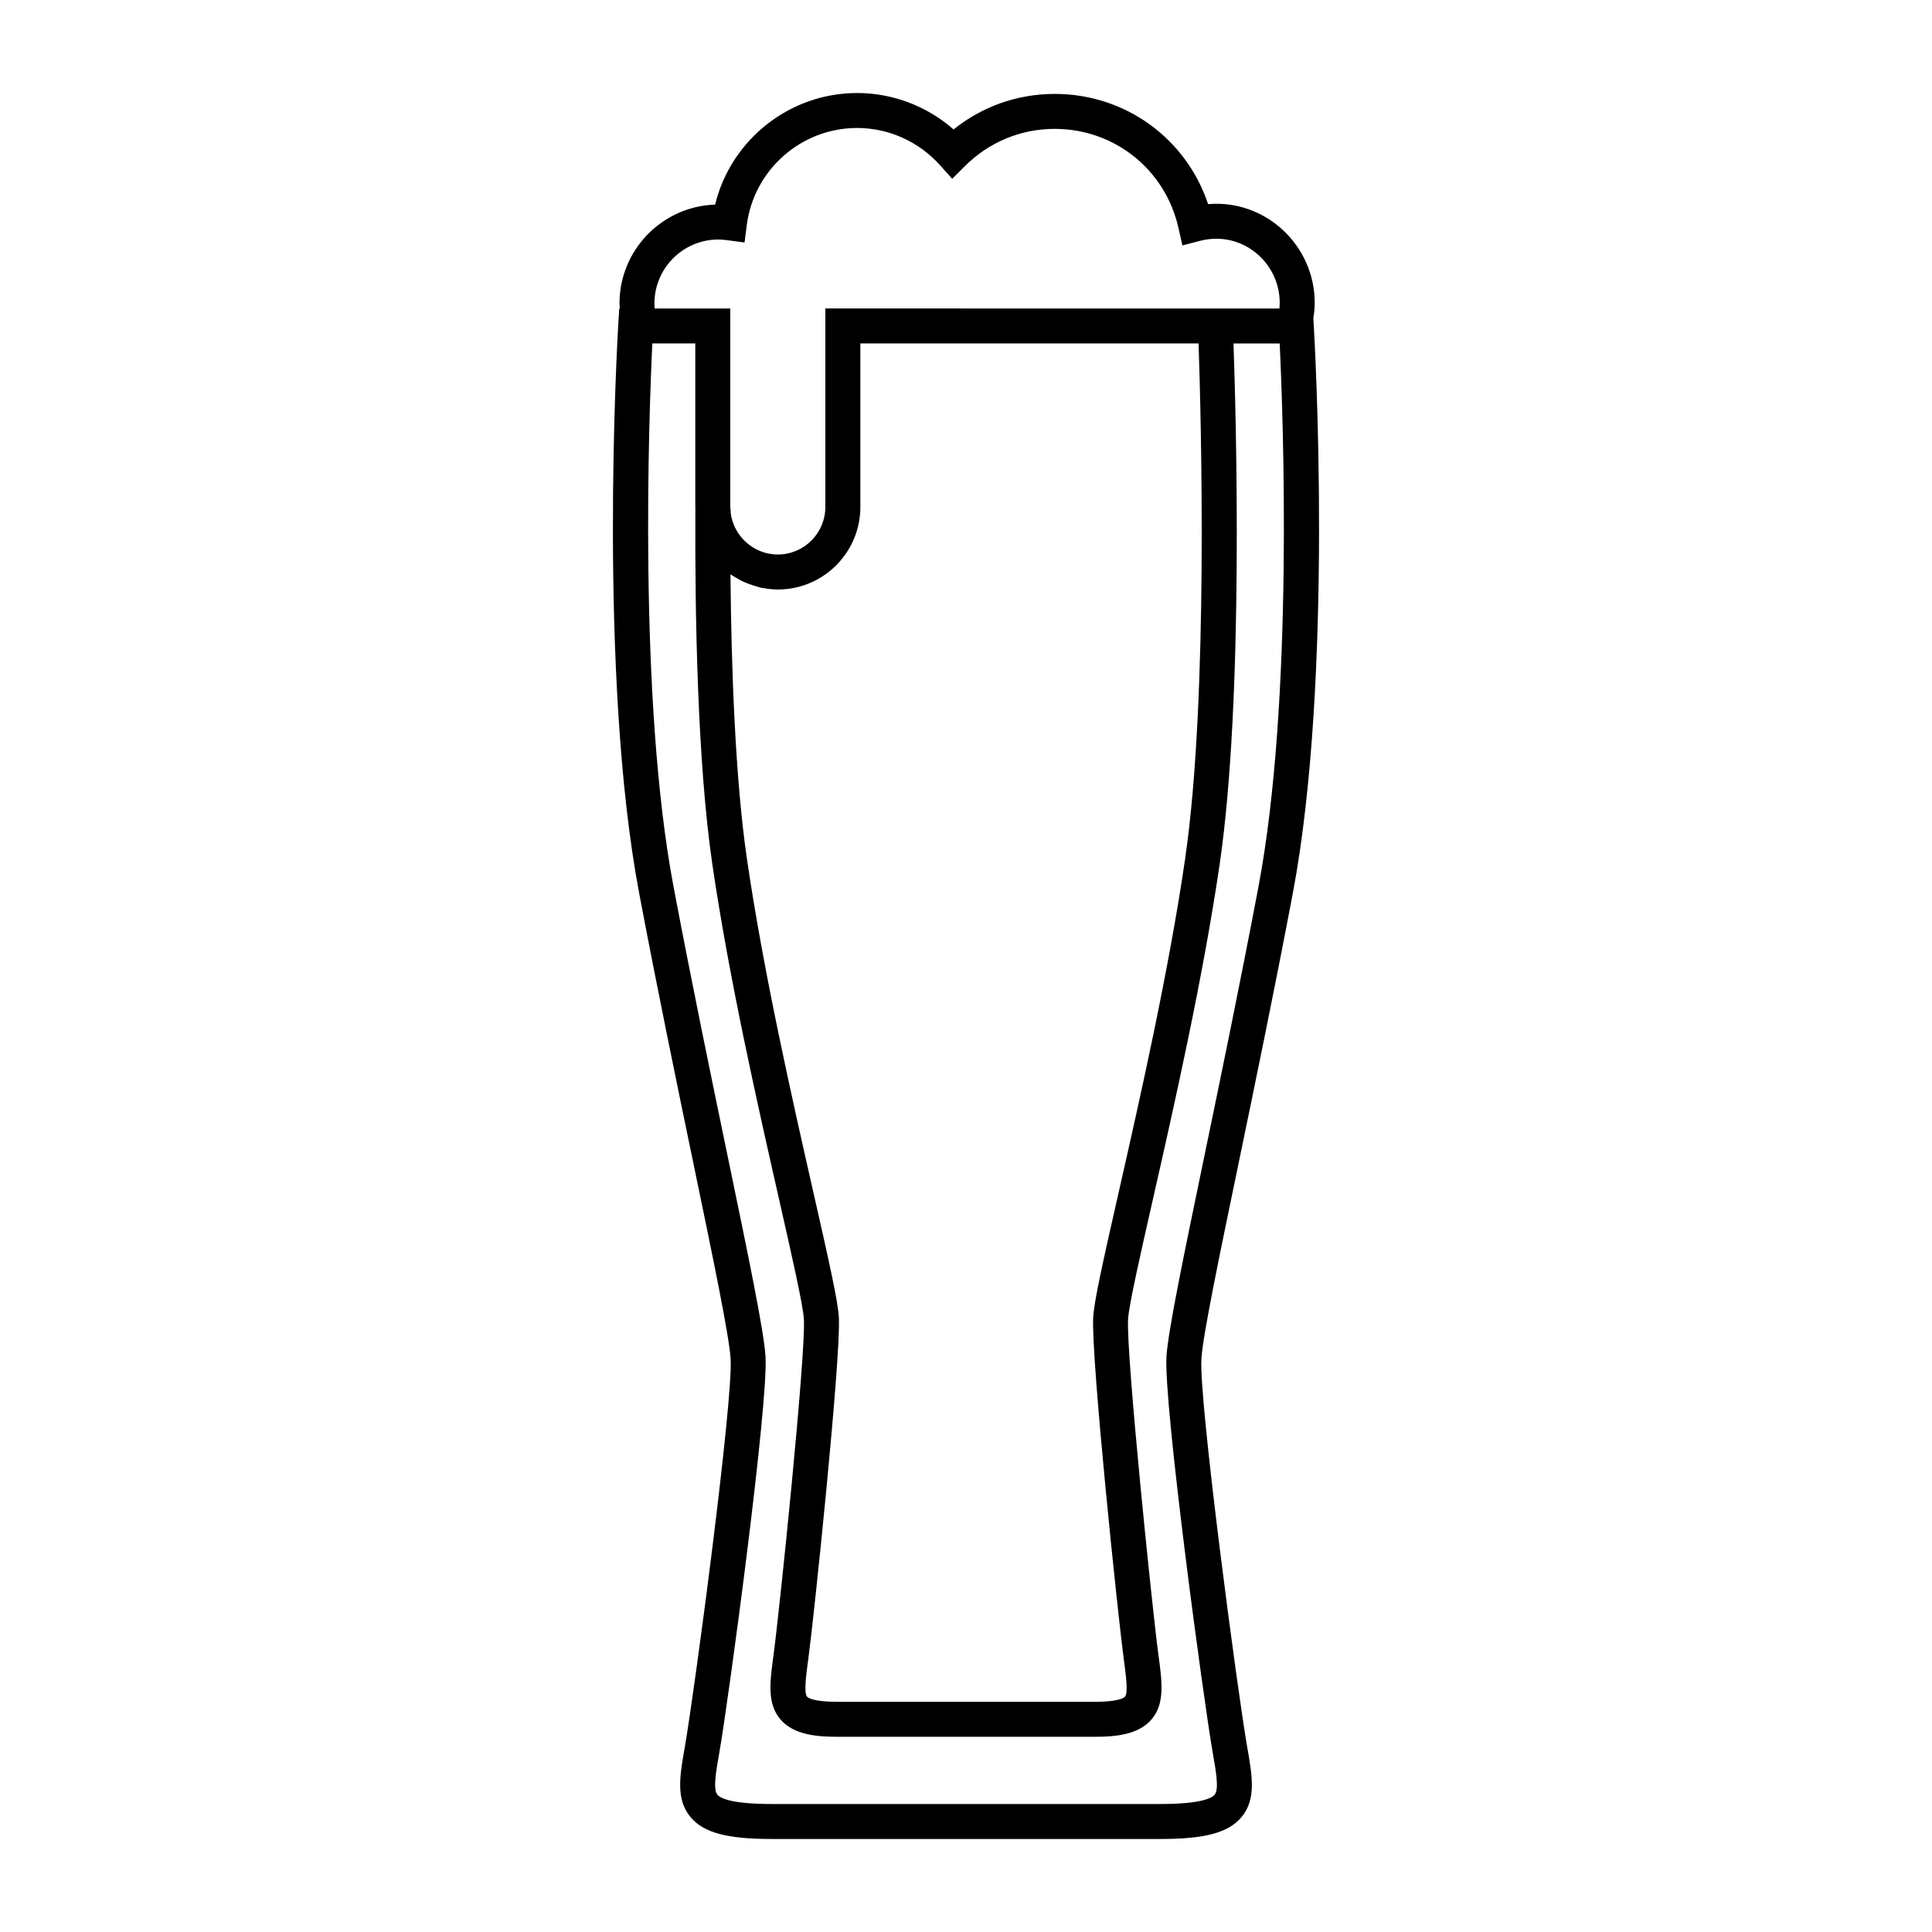 <?xml version="1.0" encoding="UTF-8"?>
<!-- Uploaded to: ICON Repo, www.svgrepo.com, Generator: ICON Repo Mixer Tools -->
<svg fill="#000000" width="800px" height="800px" version="1.1" viewBox="144 144 512 512" xmlns="http://www.w3.org/2000/svg">
 <path d="m472.2 452.46c4.238-20.434 9.512-45.867 14.395-71.656 10.949-57.871 5.777-146.93 5.559-150.7l-0.105-1.758c0.223-1.371 0.359-2.75 0.359-4.133 0-15.129-12.977-27.422-28.25-26.117-5.801-17.402-21.938-29.207-40.641-29.207-9.863 0-19.23 3.316-26.816 9.418-7.039-6.184-16.125-9.656-25.547-9.656-17.984 0-33.473 12.445-37.645 29.574-14.051 0.457-25.336 12.031-25.336 26.188 0 0.441 0.07 0.891 0.098 1.34h-0.168l-0.262 4.352c-0.223 3.762-5.391 92.82 5.559 150.7 4.883 25.801 10.156 51.23 14.395 71.672 5.254 25.332 9.406 45.344 9.82 51.551 0.742 11.078-9.664 88.883-12.125 102.9-1.367 7.773-2.445 13.914 1.531 18.652 3.445 4.102 9.668 5.773 21.488 5.773h102.99c11.82 0 18.047-1.672 21.488-5.773 3.977-4.734 2.898-10.879 1.48-18.906-2.418-13.766-12.816-91.578-12.082-102.64 0.41-6.223 4.562-26.238 9.816-51.574zm-154.77-228.05c0-9.34 7.598-16.938 16.938-16.938 0.789 0 1.566 0.082 2.332 0.18l4.613 0.609 0.59-4.613c1.879-14.672 14.449-25.734 29.242-25.734 8.34 0 16.332 3.582 21.941 9.836l3.254 3.629 3.461-3.441c6.344-6.309 14.766-9.785 23.711-9.785 15.824 0 29.305 10.781 32.781 26.215l1.055 4.672 4.629-1.203c11.109-2.898 21.16 5.664 21.16 16.379 0 0.516-0.023 1.023-0.07 1.535h-12.543l-107.8-0.004v52.602c0 6.949-5.652 12.602-12.602 12.602-0.852 0-1.684-0.09-2.488-0.25-4.816-0.988-8.68-4.769-9.777-9.562-0.004-0.02-0.016-0.039-0.016-0.059-0.152-0.672-0.211-1.371-0.25-2.074-0.012-0.223-0.066-0.43-0.066-0.656v-52.598h-20.031c-0.047-0.449-0.066-0.891-0.066-1.34zm140.66 147.06c-4.352 29.945-12.031 63.801-17.633 88.52-4.289 18.906-6.535 28.973-6.75 33.215-0.555 10.816 6.535 78.883 8.125 90.641 0.555 4.109 1.184 8.777 0.293 9.801-0.203 0.223-1.508 1.352-7.949 1.352l-68.34-0.004c-6.445 0-7.754-1.129-7.949-1.352-0.891-1.023-0.262-5.684 0.324-10.016 1.562-11.551 8.645-79.629 8.098-90.422-0.215-4.238-2.465-14.297-6.75-33.199-5.606-24.723-13.281-58.578-17.633-88.531-3.09-21.23-4.121-50.289-4.344-75.266 0.508 0.359 1.059 0.645 1.598 0.961 0.574 0.336 1.152 0.672 1.762 0.957 0.52 0.242 1.043 0.449 1.578 0.648 0.746 0.281 1.512 0.516 2.293 0.715 0.316 0.082 0.598 0.223 0.922 0.289 0.145 0.031 0.309 0.02 0.453 0.047 1.285 0.238 2.594 0.398 3.945 0.398 1.508 0 2.977-0.152 4.402-0.441 9.957-2.039 17.469-10.871 17.469-21.422v-43.344h89.633c0.637 18.906 2.684 93.645-3.547 136.45zm7.301 237.05c0.871 4.969 1.699 9.664 0.5 11.094-0.77 0.922-3.672 2.465-14.391 2.465h-102.99c-10.723 0-13.617-1.547-14.391-2.465-1.199-1.43-0.379-6.121 0.543-11.352 2.352-13.391 13.039-92.324 12.203-104.86-0.453-6.848-4.453-26.133-9.992-52.82-4.231-20.402-9.496-45.793-14.363-71.512-9.383-49.605-6.535-125.23-5.637-144.06h11.387v43.344c0 0.105 0.031 0.211 0.031 0.316h-0.016c-0.133 28.031 0.539 67.121 4.469 94.137 4.41 30.312 12.133 64.371 17.77 89.246 3.406 15.02 6.344 27.992 6.531 31.629 0.488 9.582-6.418 76.824-8.055 88.934-0.977 7.231-1.75 12.938 1.91 17.129 3.481 3.984 9.496 4.519 14.93 4.519h68.34c5.426 0 11.445-0.535 14.922-4.519 3.664-4.191 2.891-9.898 1.883-17.352-1.605-11.875-8.516-79.102-8.027-88.707 0.188-3.641 3.129-16.617 6.535-31.641 5.637-24.867 13.359-58.926 17.77-89.234 6.387-43.934 4.332-118.1 3.637-137.79h12.238c0.902 18.832 3.75 94.445-5.637 144.06-4.867 25.715-10.133 51.102-14.363 71.496-5.535 26.691-9.539 45.984-9.996 52.836-0.82 12.512 9.859 91.453 12.262 105.11z"/>
</svg>